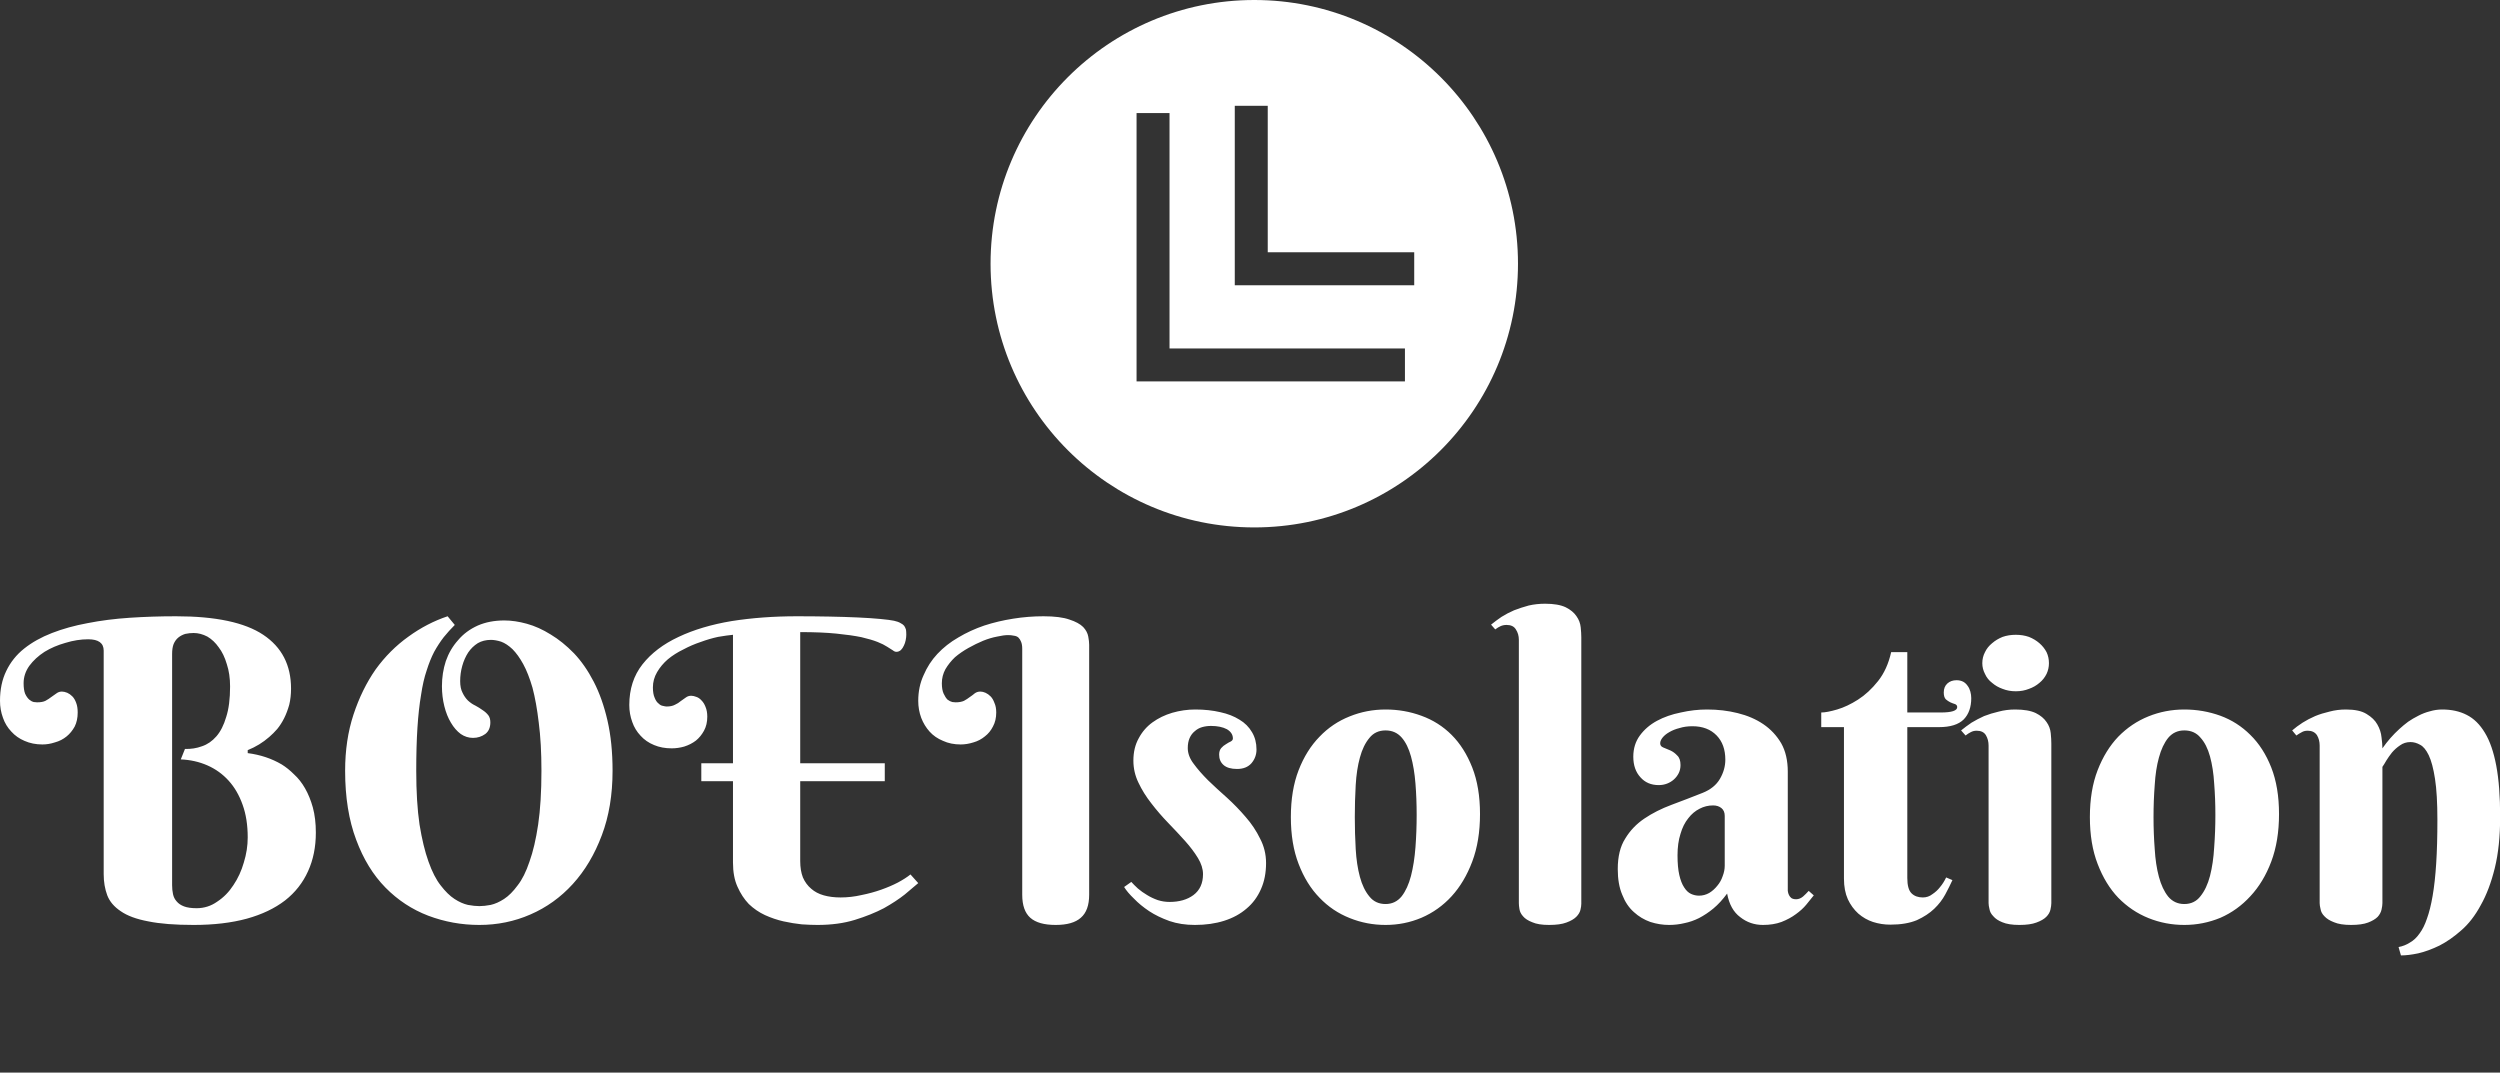 <?xml version="1.0" encoding="UTF-8"?>
<svg xmlns="http://www.w3.org/2000/svg" data-v-423bf9ae="" viewBox="0 0 426.525 183" class="iconAboveSlogan">
  <rect x="0" y="0" width="426.525" height="183" fill="#333333" stroke="none"/>
  <!---->
  <!---->
  <!---->
  <g data-v-423bf9ae="" id="fff59866-e3a5-4e3c-a325-bcee91871ce8" fill="white" transform="matrix(5.098,0,0,5.098,-0,87.299)">
    <path d="M5.76 4.76L5.76 12.50Q5.76 12.66 5.79 12.80Q5.82 12.94 5.91 13.04Q6.00 13.15 6.16 13.21Q6.32 13.27 6.58 13.27L6.58 13.27Q6.96 13.27 7.27 13.05Q7.59 12.84 7.81 12.50Q8.04 12.16 8.16 11.74Q8.29 11.32 8.29 10.90L8.29 10.90Q8.29 10.28 8.12 9.81Q7.95 9.33 7.65 9.00Q7.35 8.67 6.94 8.49Q6.53 8.31 6.05 8.29L6.05 8.29L6.19 7.94Q6.49 7.95 6.76 7.85Q7.03 7.76 7.24 7.52Q7.45 7.28 7.57 6.87Q7.70 6.47 7.70 5.85L7.70 5.85Q7.70 5.43 7.59 5.10Q7.49 4.76 7.32 4.54Q7.16 4.31 6.94 4.18Q6.71 4.06 6.48 4.06L6.48 4.06Q6.34 4.06 6.20 4.09Q6.07 4.13 5.97 4.21Q5.87 4.29 5.81 4.43Q5.76 4.56 5.76 4.76L5.76 4.76ZM5.89 3.50L5.89 3.50Q7.88 3.50 8.81 4.12Q9.74 4.74 9.74 5.92L9.74 5.92Q9.74 6.21 9.68 6.46Q9.61 6.71 9.51 6.91Q9.41 7.11 9.28 7.27Q9.15 7.42 9.01 7.54L9.01 7.54Q8.69 7.82 8.29 7.98L8.29 7.98L8.29 8.08Q8.92 8.16 9.43 8.46L9.43 8.46Q9.64 8.59 9.84 8.79Q10.05 8.98 10.21 9.26Q10.37 9.54 10.47 9.90Q10.57 10.27 10.57 10.74L10.57 10.74Q10.57 11.46 10.31 12.03Q10.05 12.61 9.54 13.01Q9.02 13.41 8.26 13.62Q7.49 13.83 6.48 13.83L6.48 13.83Q5.54 13.83 4.96 13.71Q4.37 13.60 4.04 13.37Q3.71 13.15 3.59 12.84Q3.47 12.52 3.47 12.13L3.47 12.13L3.47 4.65Q3.47 4.27 2.95 4.27L2.95 4.27Q2.58 4.27 2.19 4.39Q1.80 4.50 1.49 4.69Q1.18 4.89 0.98 5.16Q0.79 5.43 0.79 5.74L0.79 5.74Q0.79 5.96 0.84 6.09Q0.90 6.22 0.98 6.29Q1.05 6.35 1.13 6.37Q1.21 6.38 1.24 6.38L1.24 6.38Q1.42 6.38 1.52 6.33Q1.63 6.27 1.72 6.20Q1.81 6.14 1.89 6.08Q1.97 6.02 2.07 6.02L2.07 6.02Q2.15 6.02 2.25 6.06Q2.34 6.10 2.42 6.18Q2.50 6.26 2.55 6.40Q2.60 6.53 2.60 6.72L2.60 6.72Q2.60 6.99 2.50 7.19Q2.39 7.39 2.23 7.52Q2.06 7.66 1.84 7.72Q1.63 7.79 1.42 7.79L1.42 7.79Q1.09 7.79 0.82 7.67Q0.56 7.56 0.38 7.36Q0.19 7.16 0.10 6.90Q0 6.63 0 6.33L0 6.33Q0 5.76 0.21 5.33Q0.42 4.89 0.81 4.58Q1.20 4.27 1.74 4.06Q2.28 3.85 2.93 3.73Q3.59 3.60 4.34 3.55Q5.09 3.50 5.89 3.50ZM15.40 5.67L15.40 5.67Q15.40 5.91 15.48 6.06Q15.55 6.21 15.66 6.32Q15.78 6.43 15.91 6.49Q16.04 6.56 16.15 6.64Q16.26 6.71 16.34 6.81Q16.41 6.90 16.41 7.05L16.41 7.05Q16.41 7.31 16.24 7.44Q16.06 7.57 15.83 7.57L15.83 7.57Q15.61 7.57 15.42 7.44Q15.23 7.30 15.09 7.06Q14.95 6.83 14.87 6.51Q14.79 6.19 14.79 5.84L14.79 5.84Q14.79 5.40 14.92 5.00Q15.06 4.60 15.33 4.30Q15.59 3.99 15.99 3.81Q16.38 3.64 16.88 3.64L16.88 3.64Q17.23 3.64 17.63 3.75Q18.03 3.86 18.43 4.11Q18.83 4.35 19.21 4.74Q19.58 5.13 19.87 5.69Q20.16 6.25 20.33 6.99Q20.50 7.73 20.50 8.67L20.50 8.67Q20.50 9.88 20.14 10.83Q19.78 11.79 19.17 12.46Q18.56 13.13 17.75 13.48Q16.95 13.83 16.04 13.83L16.04 13.83Q15.15 13.83 14.33 13.52Q13.52 13.21 12.90 12.58Q12.28 11.95 11.92 10.98Q11.55 10.00 11.55 8.67L11.55 8.67Q11.55 7.64 11.83 6.79Q12.11 5.94 12.57 5.28Q13.04 4.63 13.67 4.18Q14.29 3.73 14.98 3.50L14.98 3.50L15.22 3.79Q15.02 3.99 14.85 4.20Q14.68 4.42 14.53 4.69Q14.39 4.96 14.28 5.31Q14.16 5.66 14.09 6.14Q14.01 6.61 13.97 7.23Q13.93 7.85 13.93 8.67L13.93 8.67Q13.93 9.72 14.04 10.47Q14.16 11.21 14.34 11.71Q14.52 12.22 14.75 12.51Q14.98 12.81 15.21 12.96Q15.44 13.11 15.66 13.16Q15.88 13.20 16.04 13.20L16.04 13.20Q16.21 13.20 16.42 13.16Q16.64 13.11 16.87 12.96Q17.10 12.81 17.32 12.51Q17.55 12.22 17.72 11.71Q17.90 11.21 18.01 10.47Q18.12 9.72 18.12 8.67L18.12 8.67Q18.12 7.75 18.03 7.06Q17.95 6.38 17.82 5.89Q17.68 5.41 17.51 5.10Q17.34 4.79 17.15 4.60Q16.96 4.42 16.77 4.35Q16.58 4.29 16.43 4.29L16.43 4.29Q16.18 4.29 15.99 4.40Q15.80 4.52 15.67 4.71Q15.54 4.91 15.47 5.16Q15.40 5.41 15.40 5.67ZM21.06 6.47L21.06 6.47Q21.06 5.67 21.50 5.11Q21.94 4.55 22.71 4.19Q23.47 3.83 24.49 3.66Q25.51 3.50 26.67 3.50L26.67 3.50Q27.23 3.50 27.75 3.51Q28.28 3.52 28.71 3.54Q29.15 3.56 29.46 3.59Q29.78 3.62 29.92 3.65L29.92 3.65Q30.06 3.68 30.14 3.73Q30.22 3.77 30.26 3.82Q30.30 3.88 30.32 3.95Q30.33 4.02 30.33 4.12L30.33 4.12Q30.33 4.20 30.31 4.30Q30.29 4.40 30.25 4.48Q30.21 4.57 30.15 4.63Q30.08 4.69 30.00 4.69L30.00 4.69Q29.94 4.69 29.88 4.64Q29.81 4.59 29.69 4.52Q29.57 4.44 29.37 4.36Q29.17 4.28 28.83 4.20Q28.49 4.13 27.99 4.08Q27.49 4.03 26.78 4.03L26.78 4.03L26.78 8.42L29.61 8.42L29.61 9.02L26.78 9.02L26.78 11.69Q26.78 12.01 26.87 12.24Q26.97 12.47 27.15 12.62Q27.32 12.77 27.57 12.84Q27.82 12.91 28.13 12.91L28.13 12.91Q28.48 12.91 28.83 12.83Q29.18 12.76 29.49 12.65Q29.80 12.54 30.05 12.41Q30.31 12.27 30.47 12.14L30.47 12.14L30.73 12.43Q30.56 12.57 30.28 12.81Q29.99 13.04 29.58 13.27Q29.16 13.49 28.61 13.66Q28.06 13.83 27.36 13.83L27.36 13.83Q27.13 13.83 26.83 13.81Q26.54 13.78 26.22 13.71Q25.91 13.64 25.60 13.50Q25.30 13.36 25.06 13.13Q24.83 12.89 24.68 12.55Q24.53 12.22 24.53 11.74L24.53 11.74L24.53 9.02L23.47 9.02L23.47 8.42L24.53 8.42L24.53 4.12Q24.32 4.14 24.03 4.19Q23.75 4.25 23.45 4.36Q23.15 4.46 22.87 4.61Q22.58 4.75 22.35 4.94Q22.13 5.13 21.99 5.37Q21.85 5.61 21.85 5.88L21.85 5.88Q21.85 6.10 21.91 6.23Q21.96 6.36 22.04 6.42Q22.11 6.49 22.19 6.50Q22.27 6.52 22.31 6.52L22.31 6.52Q22.48 6.52 22.59 6.46Q22.70 6.41 22.78 6.34Q22.87 6.28 22.95 6.22Q23.03 6.16 23.13 6.16L23.13 6.16Q23.21 6.16 23.31 6.20Q23.40 6.23 23.48 6.32Q23.56 6.40 23.61 6.53Q23.67 6.67 23.67 6.86L23.67 6.86Q23.67 7.13 23.56 7.33Q23.45 7.53 23.29 7.66Q23.12 7.79 22.90 7.86Q22.69 7.92 22.48 7.92L22.48 7.92Q22.15 7.92 21.89 7.81Q21.62 7.70 21.44 7.50Q21.25 7.30 21.16 7.04Q21.06 6.77 21.06 6.47ZM36.45 4.45L36.45 12.82Q36.45 13.35 36.17 13.59Q35.90 13.83 35.33 13.83L35.33 13.83Q34.75 13.83 34.48 13.59Q34.21 13.35 34.21 12.82L34.21 12.82L34.21 4.59Q34.21 4.44 34.17 4.35Q34.14 4.27 34.08 4.21Q34.02 4.16 33.93 4.15Q33.84 4.13 33.74 4.13L33.74 4.13Q33.59 4.13 33.37 4.18Q33.15 4.22 32.90 4.32Q32.66 4.42 32.41 4.56Q32.16 4.70 31.96 4.87Q31.77 5.05 31.64 5.27Q31.52 5.49 31.52 5.74L31.52 5.74Q31.52 5.96 31.58 6.09Q31.64 6.22 31.71 6.29Q31.79 6.35 31.87 6.37Q31.94 6.38 31.98 6.38L31.98 6.38Q32.15 6.38 32.26 6.33Q32.37 6.27 32.46 6.20Q32.55 6.14 32.62 6.08Q32.70 6.02 32.81 6.02L32.81 6.02Q32.89 6.02 32.98 6.06Q33.07 6.10 33.15 6.18Q33.23 6.26 33.28 6.40Q33.34 6.53 33.34 6.72L33.34 6.72Q33.34 6.99 33.23 7.19Q33.13 7.39 32.96 7.52Q32.79 7.66 32.58 7.72Q32.36 7.79 32.15 7.79L32.15 7.79Q31.82 7.79 31.56 7.67Q31.29 7.56 31.11 7.36Q30.93 7.16 30.83 6.90Q30.73 6.63 30.73 6.33L30.73 6.33Q30.73 5.86 30.91 5.47Q31.08 5.07 31.37 4.76Q31.67 4.44 32.07 4.21Q32.47 3.97 32.94 3.81Q33.40 3.66 33.91 3.58Q34.41 3.50 34.92 3.50L34.92 3.50Q35.48 3.50 35.79 3.61Q36.10 3.71 36.25 3.86Q36.39 4.01 36.42 4.18Q36.45 4.34 36.45 4.45L36.45 4.45ZM40.53 7.17L40.53 7.17Q40.37 7.17 40.23 7.21Q40.09 7.25 39.98 7.35Q39.87 7.44 39.81 7.58Q39.75 7.72 39.75 7.91L39.75 7.91Q39.75 8.18 39.95 8.44Q40.14 8.70 40.43 8.99Q40.72 9.27 41.06 9.57Q41.40 9.88 41.69 10.22Q41.98 10.55 42.17 10.94Q42.37 11.32 42.37 11.76L42.37 11.76Q42.37 12.25 42.20 12.63Q42.03 13.02 41.72 13.28Q41.41 13.55 40.97 13.69Q40.53 13.83 39.99 13.83L39.99 13.83Q39.52 13.83 39.14 13.70Q38.75 13.56 38.46 13.37Q38.16 13.17 37.95 12.95Q37.73 12.74 37.62 12.56L37.62 12.56L37.86 12.39Q37.95 12.49 38.08 12.61Q38.22 12.73 38.39 12.83Q38.55 12.93 38.75 13.00Q38.94 13.06 39.14 13.06L39.14 13.06Q39.63 13.06 39.94 12.83Q40.26 12.59 40.26 12.13L40.26 12.13Q40.26 11.87 40.09 11.59Q39.92 11.31 39.66 11.02Q39.40 10.73 39.09 10.41Q38.79 10.10 38.53 9.76Q38.27 9.43 38.10 9.07Q37.93 8.72 37.93 8.33L37.93 8.33Q37.93 7.90 38.11 7.58Q38.28 7.26 38.57 7.05Q38.86 6.84 39.23 6.73Q39.61 6.62 40.00 6.62L40.00 6.62Q40.46 6.62 40.84 6.71Q41.21 6.79 41.48 6.96Q41.75 7.12 41.90 7.38Q42.05 7.63 42.05 7.96L42.05 7.96Q42.05 8.22 41.88 8.42Q41.71 8.61 41.40 8.61L41.40 8.61Q41.10 8.61 40.95 8.48Q40.80 8.35 40.80 8.13L40.80 8.13Q40.80 7.99 40.87 7.91Q40.94 7.83 41.03 7.78Q41.12 7.72 41.19 7.69Q41.26 7.65 41.26 7.59L41.26 7.59Q41.26 7.40 41.06 7.28Q40.85 7.17 40.53 7.17ZM43.20 10.22L43.20 10.22Q43.20 9.32 43.46 8.65Q43.72 7.98 44.16 7.53Q44.59 7.08 45.17 6.85Q45.74 6.62 46.37 6.62L46.37 6.62Q47.00 6.62 47.57 6.83Q48.15 7.04 48.58 7.47Q49.01 7.90 49.27 8.56Q49.53 9.22 49.53 10.12L49.53 10.12Q49.53 11.02 49.27 11.71Q49.01 12.40 48.58 12.87Q48.15 13.34 47.57 13.59Q47.00 13.83 46.37 13.83L46.37 13.83Q45.74 13.83 45.17 13.60Q44.59 13.37 44.16 12.92Q43.72 12.47 43.46 11.79Q43.20 11.12 43.20 10.22ZM47.41 10.15L47.41 10.15Q47.41 9.60 47.37 9.10Q47.33 8.59 47.22 8.19Q47.11 7.79 46.91 7.56Q46.70 7.32 46.37 7.32L46.37 7.32Q46.03 7.32 45.83 7.57Q45.62 7.82 45.51 8.23Q45.40 8.63 45.37 9.15Q45.34 9.67 45.34 10.22L45.34 10.22Q45.34 10.77 45.37 11.29Q45.40 11.81 45.51 12.22Q45.62 12.63 45.83 12.88Q46.03 13.13 46.37 13.13L46.37 13.13Q46.70 13.13 46.91 12.87Q47.11 12.61 47.22 12.19Q47.33 11.76 47.37 11.23Q47.41 10.70 47.41 10.15ZM52.92 4.21L52.92 13.12Q52.92 13.21 52.89 13.33Q52.86 13.45 52.75 13.56Q52.64 13.67 52.42 13.75Q52.21 13.83 51.84 13.83L51.84 13.83Q51.48 13.83 51.28 13.74Q51.07 13.66 50.97 13.54Q50.87 13.43 50.85 13.30Q50.83 13.18 50.83 13.10L50.83 13.10L50.83 4.29Q50.83 4.09 50.73 3.94Q50.64 3.79 50.42 3.79L50.42 3.79Q50.31 3.79 50.22 3.83Q50.13 3.87 50.04 3.94L50.04 3.94L49.90 3.78Q50.06 3.65 50.25 3.52Q50.44 3.40 50.67 3.30Q50.90 3.21 51.16 3.14Q51.42 3.08 51.71 3.08L51.71 3.08Q52.15 3.08 52.40 3.20Q52.64 3.32 52.76 3.50Q52.88 3.67 52.90 3.87Q52.92 4.06 52.92 4.21L52.92 4.21ZM57.72 11.85L57.72 10.18Q57.72 10.01 57.61 9.92Q57.50 9.83 57.33 9.83L57.33 9.83Q57.09 9.83 56.88 9.94Q56.66 10.05 56.50 10.26Q56.33 10.47 56.24 10.78Q56.14 11.09 56.14 11.50L56.14 11.50Q56.14 11.90 56.20 12.16Q56.26 12.42 56.36 12.57Q56.46 12.73 56.59 12.79Q56.72 12.85 56.86 12.85L56.86 12.85Q57.04 12.85 57.20 12.76Q57.35 12.67 57.47 12.52Q57.59 12.38 57.65 12.20Q57.72 12.02 57.72 11.85L57.72 11.85ZM56.64 7.18L56.64 7.18Q56.40 7.18 56.21 7.24Q56.01 7.29 55.86 7.38Q55.72 7.46 55.64 7.56Q55.56 7.66 55.56 7.75L55.56 7.75Q55.56 7.85 55.66 7.89Q55.77 7.94 55.90 7.99Q56.03 8.05 56.13 8.16Q56.24 8.26 56.24 8.48L56.24 8.48Q56.24 8.63 56.18 8.75Q56.12 8.87 56.02 8.96Q55.92 9.05 55.79 9.10Q55.66 9.15 55.51 9.15L55.51 9.15Q55.13 9.15 54.90 8.89Q54.66 8.63 54.66 8.20L54.66 8.20Q54.66 7.79 54.88 7.49Q55.10 7.19 55.45 7Q55.80 6.81 56.25 6.72Q56.69 6.62 57.13 6.62L57.13 6.62Q57.67 6.62 58.15 6.74Q58.64 6.86 59.01 7.11Q59.38 7.36 59.61 7.75Q59.83 8.14 59.83 8.70L59.83 8.70L59.83 12.56Q59.83 12.62 59.83 12.69Q59.84 12.77 59.87 12.83Q59.90 12.89 59.95 12.93Q60.01 12.97 60.11 12.97L60.11 12.97Q60.23 12.97 60.34 12.88Q60.44 12.79 60.53 12.69L60.53 12.69L60.70 12.84Q60.59 12.98 60.45 13.15Q60.31 13.32 60.10 13.47Q59.90 13.62 59.62 13.73Q59.35 13.83 59.00 13.83L59.00 13.83Q58.57 13.83 58.24 13.57Q57.90 13.32 57.80 12.78L57.80 12.78Q57.58 13.08 57.34 13.28Q57.11 13.47 56.86 13.60Q56.62 13.72 56.37 13.77Q56.12 13.83 55.86 13.83L55.86 13.83Q55.54 13.83 55.23 13.73Q54.92 13.62 54.68 13.40Q54.43 13.18 54.29 12.82Q54.14 12.47 54.14 11.96L54.14 11.96Q54.14 11.33 54.39 10.94Q54.63 10.54 55.03 10.27Q55.43 10.00 55.94 9.81Q56.45 9.62 56.98 9.41L56.98 9.41Q57.38 9.25 57.56 8.94Q57.74 8.63 57.74 8.30L57.74 8.30Q57.74 7.79 57.45 7.49Q57.15 7.18 56.64 7.18ZM64.89 7.21L63.83 7.21L63.83 12.26Q63.83 12.63 63.97 12.77Q64.11 12.91 64.35 12.91L64.35 12.91Q64.53 12.91 64.67 12.80Q64.82 12.70 64.92 12.57L64.92 12.57Q65.04 12.43 65.13 12.24L65.13 12.24L65.34 12.33Q65.24 12.55 65.10 12.81Q64.96 13.07 64.73 13.29Q64.50 13.51 64.15 13.67Q63.79 13.82 63.26 13.82L63.26 13.82Q62.96 13.82 62.68 13.73Q62.41 13.64 62.19 13.45Q61.97 13.25 61.84 12.97Q61.71 12.68 61.71 12.28L61.71 12.28L61.71 7.21L60.95 7.21L60.95 6.72Q61.14 6.72 61.48 6.62Q61.82 6.52 62.18 6.29Q62.54 6.06 62.85 5.67Q63.16 5.28 63.29 4.70L63.29 4.70L63.83 4.70L63.83 6.72L64.95 6.72Q65.50 6.72 65.50 6.54L65.50 6.54Q65.50 6.47 65.43 6.44Q65.36 6.42 65.27 6.38Q65.19 6.34 65.12 6.28Q65.05 6.21 65.05 6.05L65.05 6.05Q65.05 5.86 65.17 5.75Q65.29 5.64 65.48 5.64L65.48 5.64Q65.60 5.64 65.70 5.69Q65.79 5.74 65.85 5.83Q65.91 5.91 65.94 6.02Q65.97 6.13 65.97 6.24L65.97 6.24Q65.97 6.69 65.72 6.95Q65.46 7.21 64.89 7.21L64.89 7.21ZM68.65 7.76L68.65 13.10Q68.65 13.19 68.62 13.32Q68.59 13.45 68.48 13.56Q68.37 13.67 68.15 13.75Q67.94 13.83 67.58 13.83L67.58 13.83Q67.22 13.83 67.01 13.74Q66.81 13.66 66.71 13.54Q66.60 13.43 66.58 13.30Q66.55 13.18 66.55 13.10L66.55 13.10L66.55 7.83Q66.55 7.63 66.46 7.48Q66.37 7.33 66.15 7.33L66.15 7.33Q66.04 7.33 65.95 7.38Q65.87 7.42 65.78 7.49L65.78 7.49L65.63 7.32Q65.79 7.19 65.98 7.06Q66.18 6.94 66.40 6.84Q66.63 6.75 66.89 6.69Q67.15 6.62 67.44 6.62L67.44 6.62Q67.88 6.62 68.13 6.74Q68.37 6.86 68.49 7.04Q68.61 7.21 68.63 7.41Q68.65 7.61 68.65 7.76L68.65 7.76ZM66.34 5.07L66.34 5.07Q66.34 4.87 66.43 4.70Q66.51 4.53 66.67 4.40Q66.82 4.27 67.02 4.19Q67.22 4.12 67.46 4.12L67.46 4.12Q67.70 4.12 67.90 4.19Q68.10 4.27 68.25 4.40Q68.40 4.53 68.49 4.70Q68.57 4.87 68.57 5.07L68.57 5.07Q68.57 5.26 68.49 5.43Q68.40 5.61 68.25 5.73Q68.10 5.86 67.90 5.93Q67.70 6.01 67.46 6.01L67.46 6.01Q67.22 6.01 67.02 5.93Q66.82 5.86 66.67 5.73Q66.51 5.61 66.43 5.43Q66.34 5.26 66.34 5.07ZM69.94 10.22L69.94 10.22Q69.94 9.32 70.20 8.65Q70.46 7.98 70.89 7.53Q71.33 7.08 71.90 6.85Q72.47 6.62 73.10 6.62L73.10 6.62Q73.73 6.62 74.31 6.83Q74.88 7.04 75.31 7.47Q75.75 7.90 76.01 8.56Q76.27 9.22 76.27 10.12L76.27 10.12Q76.27 11.02 76.01 11.71Q75.75 12.40 75.31 12.87Q74.88 13.34 74.31 13.59Q73.73 13.83 73.10 13.83L73.10 13.83Q72.47 13.83 71.90 13.60Q71.33 13.37 70.89 12.92Q70.46 12.47 70.20 11.79Q69.94 11.12 69.94 10.22ZM74.14 10.15L74.14 10.15Q74.14 9.60 74.10 9.10Q74.07 8.59 73.96 8.19Q73.85 7.79 73.64 7.56Q73.44 7.32 73.10 7.32L73.10 7.32Q72.77 7.32 72.56 7.57Q72.36 7.82 72.25 8.23Q72.14 8.63 72.11 9.15Q72.07 9.67 72.07 10.22L72.07 10.22Q72.07 10.77 72.11 11.29Q72.14 11.81 72.25 12.22Q72.36 12.63 72.56 12.88Q72.77 13.13 73.10 13.13L73.10 13.13Q73.44 13.13 73.64 12.87Q73.85 12.61 73.96 12.19Q74.07 11.76 74.10 11.23Q74.14 10.70 74.14 10.15ZM81.57 10.32L81.57 10.32Q81.57 9.45 81.49 8.94Q81.41 8.42 81.28 8.15Q81.15 7.88 80.99 7.80Q80.83 7.71 80.67 7.71L80.67 7.71Q80.47 7.71 80.32 7.82Q80.17 7.92 80.05 8.06Q79.94 8.20 79.86 8.33Q79.78 8.47 79.73 8.54L79.73 8.54L79.73 13.10Q79.73 13.19 79.70 13.32Q79.67 13.45 79.57 13.56Q79.46 13.67 79.25 13.75Q79.04 13.83 78.68 13.83L78.68 13.83Q78.32 13.83 78.11 13.74Q77.90 13.66 77.79 13.54Q77.68 13.43 77.66 13.30Q77.63 13.18 77.63 13.10L77.63 13.10L77.63 7.83Q77.63 7.63 77.54 7.48Q77.44 7.33 77.23 7.33L77.23 7.33Q77.11 7.33 77.03 7.38Q76.95 7.42 76.85 7.49L76.85 7.49L76.71 7.32Q76.86 7.19 77.06 7.06Q77.25 6.94 77.48 6.84Q77.70 6.75 77.96 6.69Q78.22 6.62 78.51 6.62L78.51 6.62Q78.96 6.62 79.20 6.77Q79.45 6.92 79.56 7.12Q79.68 7.33 79.70 7.55Q79.73 7.77 79.73 7.92L79.73 7.92Q79.98 7.56 80.30 7.27L80.30 7.27Q80.43 7.15 80.59 7.03Q80.75 6.92 80.93 6.83Q81.12 6.73 81.32 6.68Q81.52 6.62 81.73 6.62L81.73 6.62Q82.20 6.62 82.55 6.80Q82.91 6.98 83.16 7.40Q83.41 7.81 83.54 8.50Q83.67 9.19 83.67 10.21L83.67 10.21Q83.67 11.20 83.49 11.93Q83.31 12.66 83.02 13.17Q82.74 13.69 82.37 14.01Q82.01 14.33 81.64 14.52Q81.27 14.70 80.93 14.78Q80.60 14.85 80.35 14.85L80.35 14.85L80.27 14.57Q80.48 14.53 80.65 14.42Q80.83 14.32 80.97 14.12Q81.12 13.92 81.22 13.62Q81.33 13.32 81.41 12.86Q81.49 12.40 81.53 11.77Q81.57 11.15 81.57 10.32Z"></path>
  </g>
  <!---->
  <g data-v-423bf9ae="" id="8e296d1a-5ff2-408f-9854-40f7fadd9ed8" transform="matrix(2.812,0,0,2.812,169,0)" stroke="none" fill="white">
    <path d="M16 32c8.837 0 16-7.163 16-16S24.837 0 16 0 0 7.163 0 16s7.163 16 16 16zM14.817 6.421h2v8.886h8.887v2H14.817V6.421zm-5.959.437h2v14.283h14.283v2H8.858V6.858z"></path>
  </g>
  <!---->
  <g data-v-423bf9ae="" id="9a7249f2-16ff-4386-b1fa-d9d79153b495" fill="white" transform="matrix(0.837,0,0,0.837,54.143,201.789)">
    <path d="M5.11 10.57C2.86 10.57 1.60 8.93 1.60 6.85C1.60 4.76 2.86 3.12 5.11 3.12C6.64 3.12 7.64 3.85 8.12 4.98L9.23 4.98C8.64 3.29 7.13 2.10 5.03 2.10C2.24 2.10 0.55 4.21 0.55 6.85C0.55 9.48 2.24 11.59 5.03 11.59C7.13 11.59 8.64 10.40 9.23 8.71L8.12 8.71C7.64 9.84 6.64 10.57 5.11 10.57ZM21.84 2.10C19.03 2.10 17.14 4.21 17.14 6.85C17.14 9.48 19.03 11.59 21.84 11.59C24.65 11.59 26.54 9.48 26.54 6.85C26.54 4.21 24.65 2.10 21.84 2.10ZM21.84 10.57C19.59 10.57 18.19 8.93 18.19 6.85C18.19 4.76 19.59 3.12 21.84 3.12C24.09 3.12 25.49 4.76 25.49 6.85C25.49 8.93 24.09 10.57 21.84 10.57ZM39.34 2.10C36.53 2.10 34.64 4.21 34.64 6.85C34.64 9.48 36.53 11.59 39.34 11.59C42.15 11.59 44.04 9.48 44.04 6.85C44.04 4.21 42.15 2.10 39.34 2.10ZM39.34 10.57C37.09 10.57 35.69 8.93 35.69 6.85C35.69 4.76 37.09 3.12 39.34 3.12C41.59 3.12 42.99 4.76 42.99 6.85C42.99 8.93 41.59 10.57 39.34 10.57ZM52.72 2.21L52.72 11.48L58.83 11.48L58.83 10.47L53.77 10.47L53.77 2.21ZM81.14 10.57C78.89 10.57 77.63 8.93 77.63 6.85C77.63 4.76 78.89 3.12 81.14 3.12C82.67 3.12 83.68 3.85 84.15 4.98L85.26 4.98C84.67 3.29 83.16 2.10 81.06 2.10C78.27 2.10 76.58 4.21 76.58 6.85C76.58 9.48 78.27 11.59 81.06 11.59C83.16 11.59 84.67 10.40 85.26 8.71L84.15 8.71C83.68 9.84 82.67 10.57 81.14 10.57ZM97.87 2.10C95.06 2.10 93.17 4.21 93.17 6.85C93.17 9.48 95.06 11.59 97.87 11.59C100.69 11.59 102.58 9.48 102.58 6.85C102.58 4.21 100.69 2.10 97.87 2.10ZM97.87 10.57C95.62 10.57 94.22 8.93 94.22 6.85C94.22 4.76 95.62 3.12 97.87 3.12C100.13 3.12 101.53 4.76 101.53 6.85C101.53 8.93 100.13 10.57 97.87 10.57ZM111.26 2.21L111.26 11.48L117.36 11.48L117.36 10.47L112.31 10.47L112.31 2.21ZM129.63 2.21L125.72 2.21L125.72 11.48L129.63 11.48C131.84 11.48 133.88 9.74 133.88 6.85C133.88 3.95 131.84 2.21 129.63 2.21ZM129.58 10.49L126.77 10.49L126.77 3.21L129.58 3.21C131.56 3.21 132.83 4.86 132.83 6.85C132.83 8.83 131.56 10.49 129.58 10.49ZM153.61 2.21L152.56 2.21L152.56 11.48L153.61 11.48ZM163.49 4.65C163.49 4.03 163.86 3.08 165.96 3.08C167.65 3.08 168.43 3.82 168.55 4.75L169.62 4.75C169.54 3.36 168.42 2.10 165.96 2.10C163.63 2.10 162.47 3.15 162.47 4.66C162.47 7.84 168.81 6.69 168.81 8.96C168.81 10.05 167.83 10.60 166.26 10.60C164.65 10.60 163.35 10.05 163.28 8.71L162.19 8.71C162.33 10.37 163.45 11.59 166.19 11.59C168.48 11.59 169.86 10.64 169.86 8.92C169.86 5.68 163.49 6.80 163.49 4.65ZM182.60 2.10C179.79 2.10 177.90 4.21 177.90 6.85C177.90 9.48 179.79 11.59 182.60 11.59C185.42 11.59 187.31 9.48 187.31 6.85C187.31 4.21 185.42 2.10 182.60 2.10ZM182.60 10.57C180.35 10.57 178.95 8.93 178.95 6.85C178.95 4.76 180.35 3.12 182.60 3.12C184.86 3.12 186.26 4.76 186.26 6.85C186.26 8.93 184.86 10.57 182.60 10.57ZM195.99 2.21L195.99 11.48L202.09 11.48L202.09 10.47L197.04 10.47L197.04 2.21ZM214.61 2.21L213.29 2.21L209.36 11.48L210.52 11.48L211.65 8.79L216.24 8.79L217.38 11.48L218.54 11.48ZM212.06 7.83L213.95 3.30L215.84 7.83ZM232.47 2.21L224.95 2.21L224.95 3.22L228.19 3.22L228.19 11.48L229.24 11.48L229.24 3.22L232.47 3.22ZM247.62 3.22L247.62 2.21L240.80 2.21L240.80 11.48L247.62 11.48L247.62 10.47L241.85 10.47L241.85 7.35L247.00 7.35L247.00 6.33L241.85 6.33L241.85 3.22ZM260.22 2.21L256.31 2.21L256.31 11.48L260.22 11.48C262.43 11.48 264.47 9.74 264.47 6.85C264.47 3.95 262.43 2.21 260.22 2.21ZM260.18 10.49L257.36 10.49L257.36 3.21L260.18 3.21C262.15 3.21 263.42 4.86 263.42 6.85C263.42 8.83 262.15 10.49 260.18 10.49ZM287.06 2.21L283.15 2.21L283.15 11.48L287.06 11.48C289.27 11.48 291.31 9.74 291.31 6.85C291.31 3.95 289.27 2.21 287.06 2.21ZM287.01 10.49L284.20 10.49L284.20 3.21L287.01 3.21C288.99 3.21 290.26 4.86 290.26 6.85C290.26 8.83 288.99 10.49 287.01 10.49ZM306.82 3.22L306.82 2.21L300.01 2.21L300.01 11.48L306.82 11.48L306.82 10.47L301.06 10.47L301.06 7.35L306.21 7.35L306.21 6.33L301.06 6.33L301.06 3.22ZM316.02 4.65C316.02 4.03 316.39 3.08 318.49 3.08C320.18 3.08 320.96 3.82 321.08 4.75L322.15 4.75C322.07 3.36 320.95 2.10 318.49 2.10C316.16 2.10 315.00 3.15 315.00 4.66C315.00 7.84 321.34 6.69 321.34 8.96C321.34 10.05 320.36 10.60 318.79 10.60C317.18 10.60 315.88 10.05 315.81 8.71L314.72 8.71C314.86 10.37 315.98 11.59 318.72 11.59C321.01 11.59 322.39 10.64 322.39 8.92C322.39 5.68 316.02 6.80 316.02 4.65ZM332.07 2.21L331.02 2.21L331.02 11.48L332.07 11.48ZM345.31 2.10C342.52 2.10 340.75 4.21 340.75 6.85C340.75 9.48 342.45 11.59 345.28 11.59C346.96 11.59 348.05 10.74 348.64 9.84L348.64 11.48L349.61 11.48L349.61 6.55L345.25 6.55L345.25 7.50L348.64 7.50C348.64 9.44 347.05 10.57 345.37 10.57C343.11 10.57 341.80 8.93 341.80 6.85C341.80 4.76 343.14 3.12 345.39 3.12C346.81 3.12 347.82 3.74 348.38 4.73L349.52 4.73C348.84 3.18 347.30 2.10 345.31 2.10ZM365.40 2.21L365.40 10.01L359.67 2.21L358.46 2.21L358.46 11.48L359.51 11.48L359.51 3.65L365.23 11.48L366.45 11.48L366.45 2.21ZM376.33 4.65C376.33 4.03 376.70 3.08 378.80 3.08C380.49 3.08 381.28 3.82 381.39 4.75L382.47 4.75C382.38 3.36 381.26 2.10 378.80 2.10C376.47 2.10 375.31 3.15 375.31 4.66C375.31 7.84 381.65 6.69 381.65 8.96C381.65 10.05 380.67 10.60 379.11 10.60C377.50 10.60 376.19 10.05 376.12 8.71L375.03 8.71C375.17 10.37 376.29 11.59 379.04 11.59C381.32 11.59 382.70 10.64 382.70 8.92C382.70 5.68 376.33 6.80 376.33 4.65Z"></path>
  </g>
</svg>
